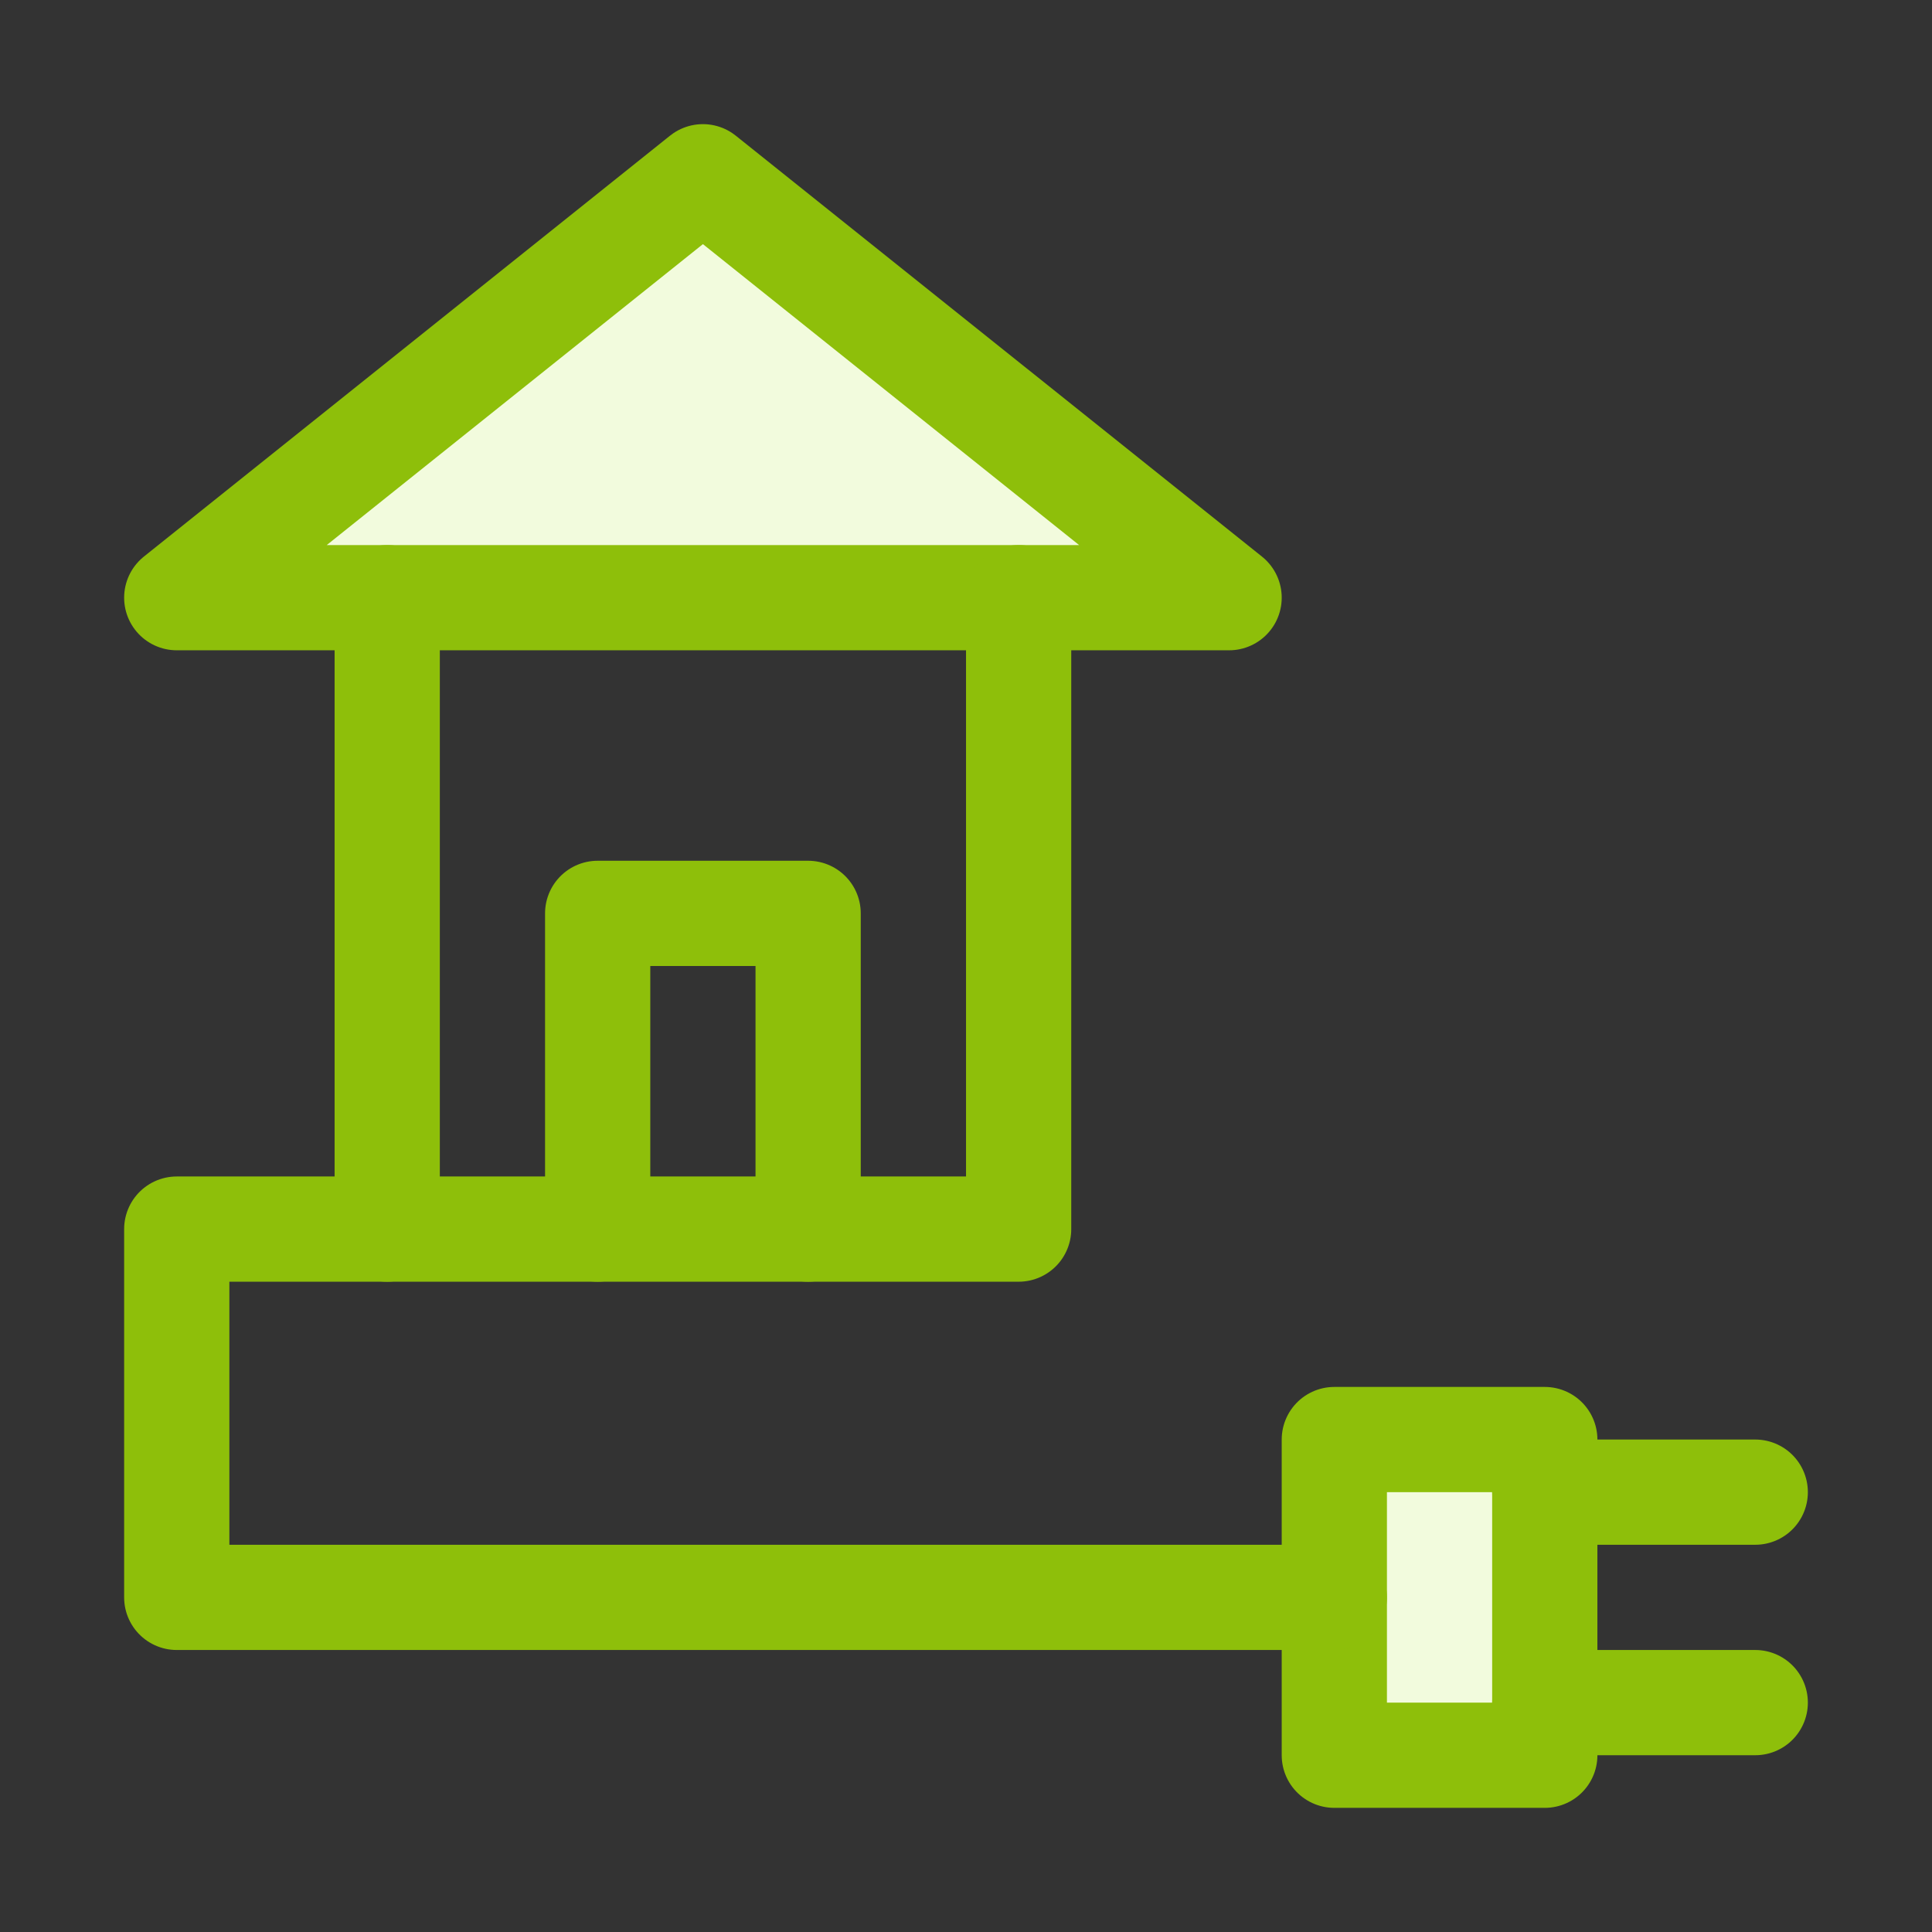 <?xml version="1.0" encoding="utf-8"?>
<!-- Generator: Adobe Illustrator 25.0.0, SVG Export Plug-In . SVG Version: 6.00 Build 0)  -->
<svg version="1.1" id="Livello_1" xmlns="http://www.w3.org/2000/svg" xmlns:xlink="http://www.w3.org/1999/xlink" x="0px" y="0px"
	 viewBox="0 0 45 45" style="enable-background:new 0 0 45 45;" xml:space="preserve">
<rect x="0" y="0" width="45" height="45" fill="#333333" stroke="none"/>
<g>

		<polygon style="fill:#f2fbdd;stroke:#8EBF0A;stroke-width:2.451;stroke-linecap:round;stroke-linejoin:round;stroke-miterlimit:10;" points="
		4.117,13.921 16.372,4.117 28.628,13.921 	"/>

		<line style="fill:none;stroke:#8EBF0A;stroke-width:2.451;stroke-linecap:round;stroke-linejoin:round;stroke-miterlimit:10;" x1="9.019" y1="28.628" x2="9.019" y2="13.921"/>

		<polyline style="fill:none;stroke:#8EBF0A;stroke-width:2.451;stroke-linecap:round;stroke-linejoin:round;stroke-miterlimit:10;" points="
		13.921,28.628 13.921,21.274 18.823,21.274 18.823,28.628 	"/>

		<rect x="31.079" y="33.53" style="fill:#f2fbdd;stroke:#8EBF0A;stroke-width:2.451;stroke-linecap:round;stroke-linejoin:round;stroke-miterlimit:10;" width="4.902" height="7.353"/>

		<polyline style="fill:none;stroke:#8EBF0A;stroke-width:2.451;stroke-linecap:round;stroke-linejoin:round;stroke-miterlimit:10;" points="
		31.079,37.206 4.117,37.206 4.117,28.628 23.726,28.628 23.726,13.921 	"/>

		<line style="fill:none;stroke:#8EBF0A;stroke-width:2.451;stroke-linecap:round;stroke-linejoin:round;stroke-miterlimit:10;" x1="35.981" y1="39.657" x2="40.883" y2="39.657"/>

		<line style="fill:none;stroke:#8EBF0A;stroke-width:2.451;stroke-linecap:round;stroke-linejoin:round;stroke-miterlimit:10;" x1="35.981" y1="34.755" x2="40.883" y2="34.755"/>
</g>
</svg>
